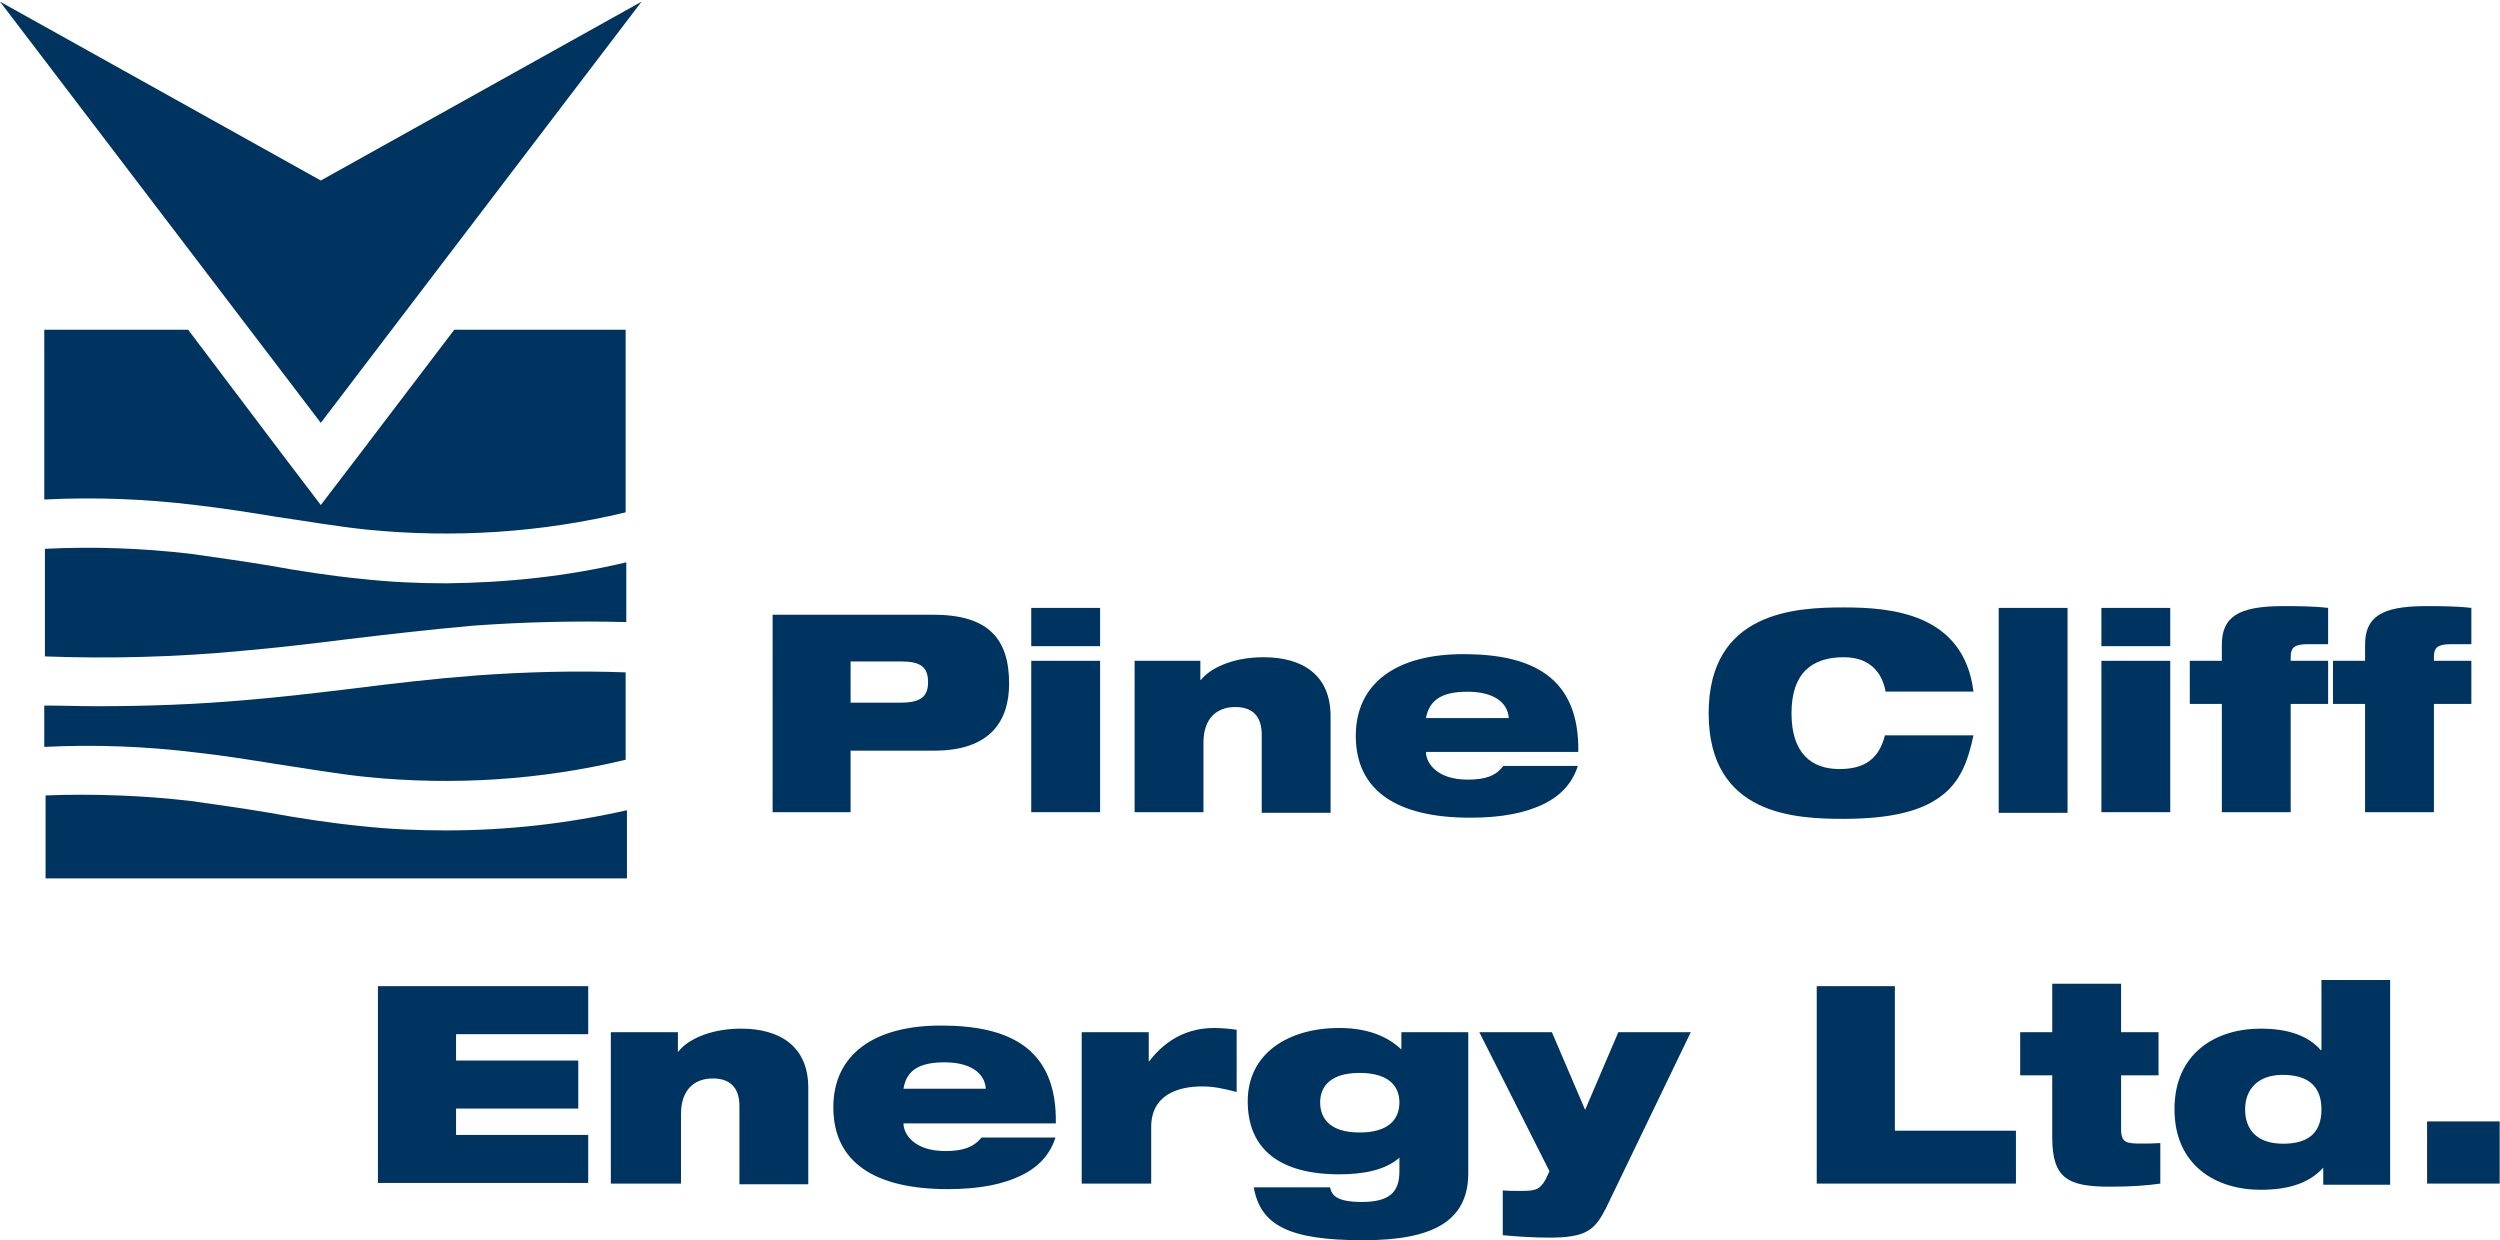 <svg version="1.2" xmlns="http://www.w3.org/2000/svg" viewBox="0 0 1536 762" width="1536" height="762">
	<title>PNE</title>
	<style>
		.s0 { fill: #003460 } 
	</style>
	<g id="Layer">
		<g id="Group_1">
			<path id="Path_1" class="s0" d="m197.1 110.9l-197.1-109.9 197.1 258.8 197.1-258.8z"/>
		</g>
		<g id="Group_2">
			<path id="Path_2" class="s0" d="m292.7 415c-25.3 1.9-51 4.9-75.5 8-21.6 2.6-44.2 5.3-66.1 7.1-30.2 2.7-60.8 3.8-91.4 3.8-11 0-21.5-0.4-32.5-0.4v25.4q46.5-2.3 92.9 3.4c16.6 1.8 33.2 4.5 49.5 7.1 18.1 2.7 37.4 6.1 55.9 8 53.2 5.3 106.8 1.9 158.9-10.6v-53.7c-30.5-1.1-61.1-0.3-91.7 1.9z"/>
			<path id="Path_3" class="s0" d="m274.2 358.4c-17.4 0-34.4-0.8-51.8-2.7-19.2-1.9-38.8-4.9-57.3-8.3-15.9-2.6-32.1-4.9-48.4-7.2-29.4-3.4-59.3-4.5-89.1-3v66.1c40.4 1.5 80.8 0.4 120.8-3.4 21.9-1.9 43.8-4.5 65.4-7.2 24.9-3 50.9-6 77-8.3q47-3.4 94-2.2v-36.7c-36.6 8.7-73.6 12.5-110.6 12.9z"/>
			<path id="Path_4" class="s0" d="m274.2 510.2c-17.4 0-34.4-0.7-51.8-2.6-19.2-1.9-38.8-4.9-57.3-8.3-15.9-2.7-32.1-4.9-48-7.2-29.5-3.4-59.3-4.5-89.1-3.4v51h357.2v-41.9q-54.9 12.4-111 12.4z"/>
		</g>
		<g id="Group_3">
			<path id="Path_5" class="s0" d="m221.3 278.6l-24.2 31.7-24.1-31.7-57.4-76h-88.4v104.3q46.5-2.3 92.9 3.4c16.6 1.9 33.2 4.5 49.5 7.2 18.1 2.6 37.4 6 55.9 7.9 53.2 5.3 106.8 1.9 158.9-10.6v-112.2h-105.3z"/>
		</g>
		<g id="Layer">
			<path id="Layer" fill-rule="evenodd" class="s0" d="m474.7 377.7h98.9c34 0 46.4 15.1 46.4 42.3 0 23.4-12 41.2-46 41.2h-51.4v37.8h-47.9zm47.9 54h31c12.1 0 16.6-3.8 16.6-12.5 0-9.4-4.5-12.8-16.6-12.8h-31z"/>
			<path id="Layer" class="s0" d="m675.9 373.5v23.5h-42.3v-23.5zm0 32.5v93h-42.3v-93z"/>
			<path id="Layer" class="s0" d="m696.3 406h41.2v11.7h0.4c4.5-6 17.7-13.9 38.5-13.9 23.4 0 41.1 10.5 41.1 36.2v59.4h-42.3v-48c0-11.7-6-17-16.2-17-11.3 0-19.6 6.8-19.6 21.9v42.7h-42.3v-93z"/>
			<path id="Layer" fill-rule="evenodd" class="s0" d="m969.3 471c-3.4 10.2-10.2 17.8-21.1 23.1-11 5.3-25.3 8.3-44.9 8.3-44.6 0-70.3-16.3-70.3-50.3 0-32.1 24.6-50.2 66.1-50.2 41.5 0 71.4 13.6 70.6 60.1h-93.6c0 6.8 6.8 17 25.6 17 11 0 17.4-2.3 21.9-8.4h45.7zm-42.3-29.8c-0.7-10.2-10.1-16.2-25.3-16.2-15.1 0-23.4 4.5-25.6 16.2z"/>
			<path id="Layer" class="s0" d="m1212.5 451.8c-3.4 16.2-8.3 29-20.4 37.7-11.7 8.7-30.2 13.6-59.3 13.6-29 0-83-1.8-83-64.9 0-62.8 54-65 83-65 28.7 0 73.7 3.4 79.7 51.7h-54c-1.5-8.7-7.2-21.1-25.7-21.1-19.6 0-32.1 9.8-32.1 34.4 0 24.5 12.1 34.3 29.5 34.3 15.1 0 24.2-6 27.9-20.7z"/>
			<path id="Layer" class="s0" d="m1270.3 373.5v125.9h-42.3v-125.9z"/>
			<path id="Layer" class="s0" d="m1333.4 373.5v23.5h-42.3v-23.5zm0 32.5v93h-42.3v-93z"/>
			<path id="Layer" class="s0" d="m1365.1 432.5h-19.7v-26.5h19.7v-9.8c0-17 9.8-23.8 37.4-23.8 8.3 0 18.8 0 27.9 1.1v22.3h-12.8c-8 0-10.2 2.3-10.2 7.6v2.6h23v26.5h-23v66.5h-42.3z"/>
			<path id="Layer" class="s0" d="m1453.1 432.5h-19.7v-26.5h19.7v-9.8c0-17 9.8-23.8 37.3-23.8 8.4 0 18.9 0 28 1.1v22.3h-12.8c-8 0-10.2 2.3-10.2 7.6v2.6h23v26.5h-23v66.5h-42.3z"/>
		</g>
		<g id="Layer">
			<path id="Layer" class="s0" d="m232.2 605.9h129.2v29.5h-81.2v16.2h75.1v29.5h-75.1v16.2h81.2v29.5h-129.2z"/>
			<path id="Layer" class="s0" d="m375.3 634.2h41.2v11.8h0.4c4.5-6.1 17.7-14 38.5-14 23.4 0 41.2 10.6 41.2 36.3v59.3h-42.3v-48c0-11.7-6.1-17-16.3-17-11.3 0-19.6 6.8-19.6 21.9v42.7h-43.1z"/>
			<path id="Layer" fill-rule="evenodd" class="s0" d="m648.4 699.2c-3.4 10.2-10.2 17.8-21.2 23.1-10.9 5.3-25.3 8.3-44.9 8.3-44.6 0-70.3-16.3-70.3-50.3 0-32.1 24.6-50.2 66.1-50.2 41.6 0 71.4 13.6 70.6 60.1h-93.6c0 6.8 6.8 17 25.7 17 10.9 0 17.3-2.3 22.3-8.3h45.3zm-42.7-30.3c-0.8-10.2-10.2-16.2-25.3-16.2-15.1 0-23.4 4.5-25.3 16.2z"/>
			<path id="Layer" class="s0" d="m664.6 634.2h41.2v17.8h0.3c11-14.4 25-20.4 39.7-20.4 4.5 0 9.4 0.4 14 1.1v38.2c-7.6-1.9-13.6-3.4-21.2-3.4-15.1 0-31.3 5.3-31.3 24.9v34.8h-42.7z"/>
			<path id="Layer" fill-rule="evenodd" class="s0" d="m859.8 711.3c-8.7 7.6-21.9 10.2-37 10.2-36.6 0-56.2-15.5-56.2-44.9 0-29.1 24.5-45 56.2-45 17 0 29.5 4.9 38.2 13.2v-10.6h41.1v86.6c0 29.8-22.3 41.2-64.5 41.2-46.5 0-63.1-9.5-67.3-32.5h46.9c0.7 3.4 2.2 5.3 5.2 6.8 3.4 1.5 8 2.2 14 2.2 17.4 0 23.4-6 23.4-18.9zm-24.5-52.1c-17.8 0-24.2 8.3-24.2 18.1 0 10.2 6.4 18.5 24.2 18.5 18.1 0 24.5-8.3 24.5-18.5 0-9.8-6.4-18.1-24.5-18.1z"/>
			<path id="Layer" class="s0" d="m923.3 731.4c3.4 0.3 5.6 0.3 10.5 0.3 9.1 0 12.1-0.3 15.9-7.2l2.3-4.9-43.1-85.4h44.6l20.4 47.7 20.4-47.7h44.5l-52.1 108.1c-6.8 13.2-11.7 18.1-34.7 18.1-9.5 0-20.8-0.7-28.7-1.5z"/>
			<path id="Layer" class="s0" d="m1116.2 605.9h48v88.8h74.4v32.5h-122.4z"/>
			<path id="Layer" class="s0" d="m1241.2 634.2h19.7v-29.8h42.3v29.8h23v26.5h-23v32.9c0 8.7 3.3 9 12.8 9 3.4 0 7.2 0 11.3-0.3v24.9c-7.5 1.1-17.4 1.9-30.9 1.9-25.7 0-35.5-4.9-35.5-30.2v-38.2h-19.7z"/>
			<path id="Layer" fill-rule="evenodd" class="s0" d="m1427.4 717.4c-7.9 8.7-19.6 13.6-38.5 13.6-27.6 0-52.9-15.1-52.9-49.5 0-34.4 25.3-49.5 52.9-49.5 17.3 0 29.4 4.5 37 13.2h0.4v-43.1h42.2v125.8h-41.1zm-24.9-57c-15.5 0-23.1 9.1-23.1 21.2 0 12 6.8 21.1 23.4 21.1 16.3 0 23.5-7.5 23.5-21.1 0-13.3-7.2-21.2-23.8-21.2z"/>
			<path id="Layer" class="s0" d="m1535.8 689v38.2h-44.6v-38.2z"/>
		</g>
	</g>
</svg>